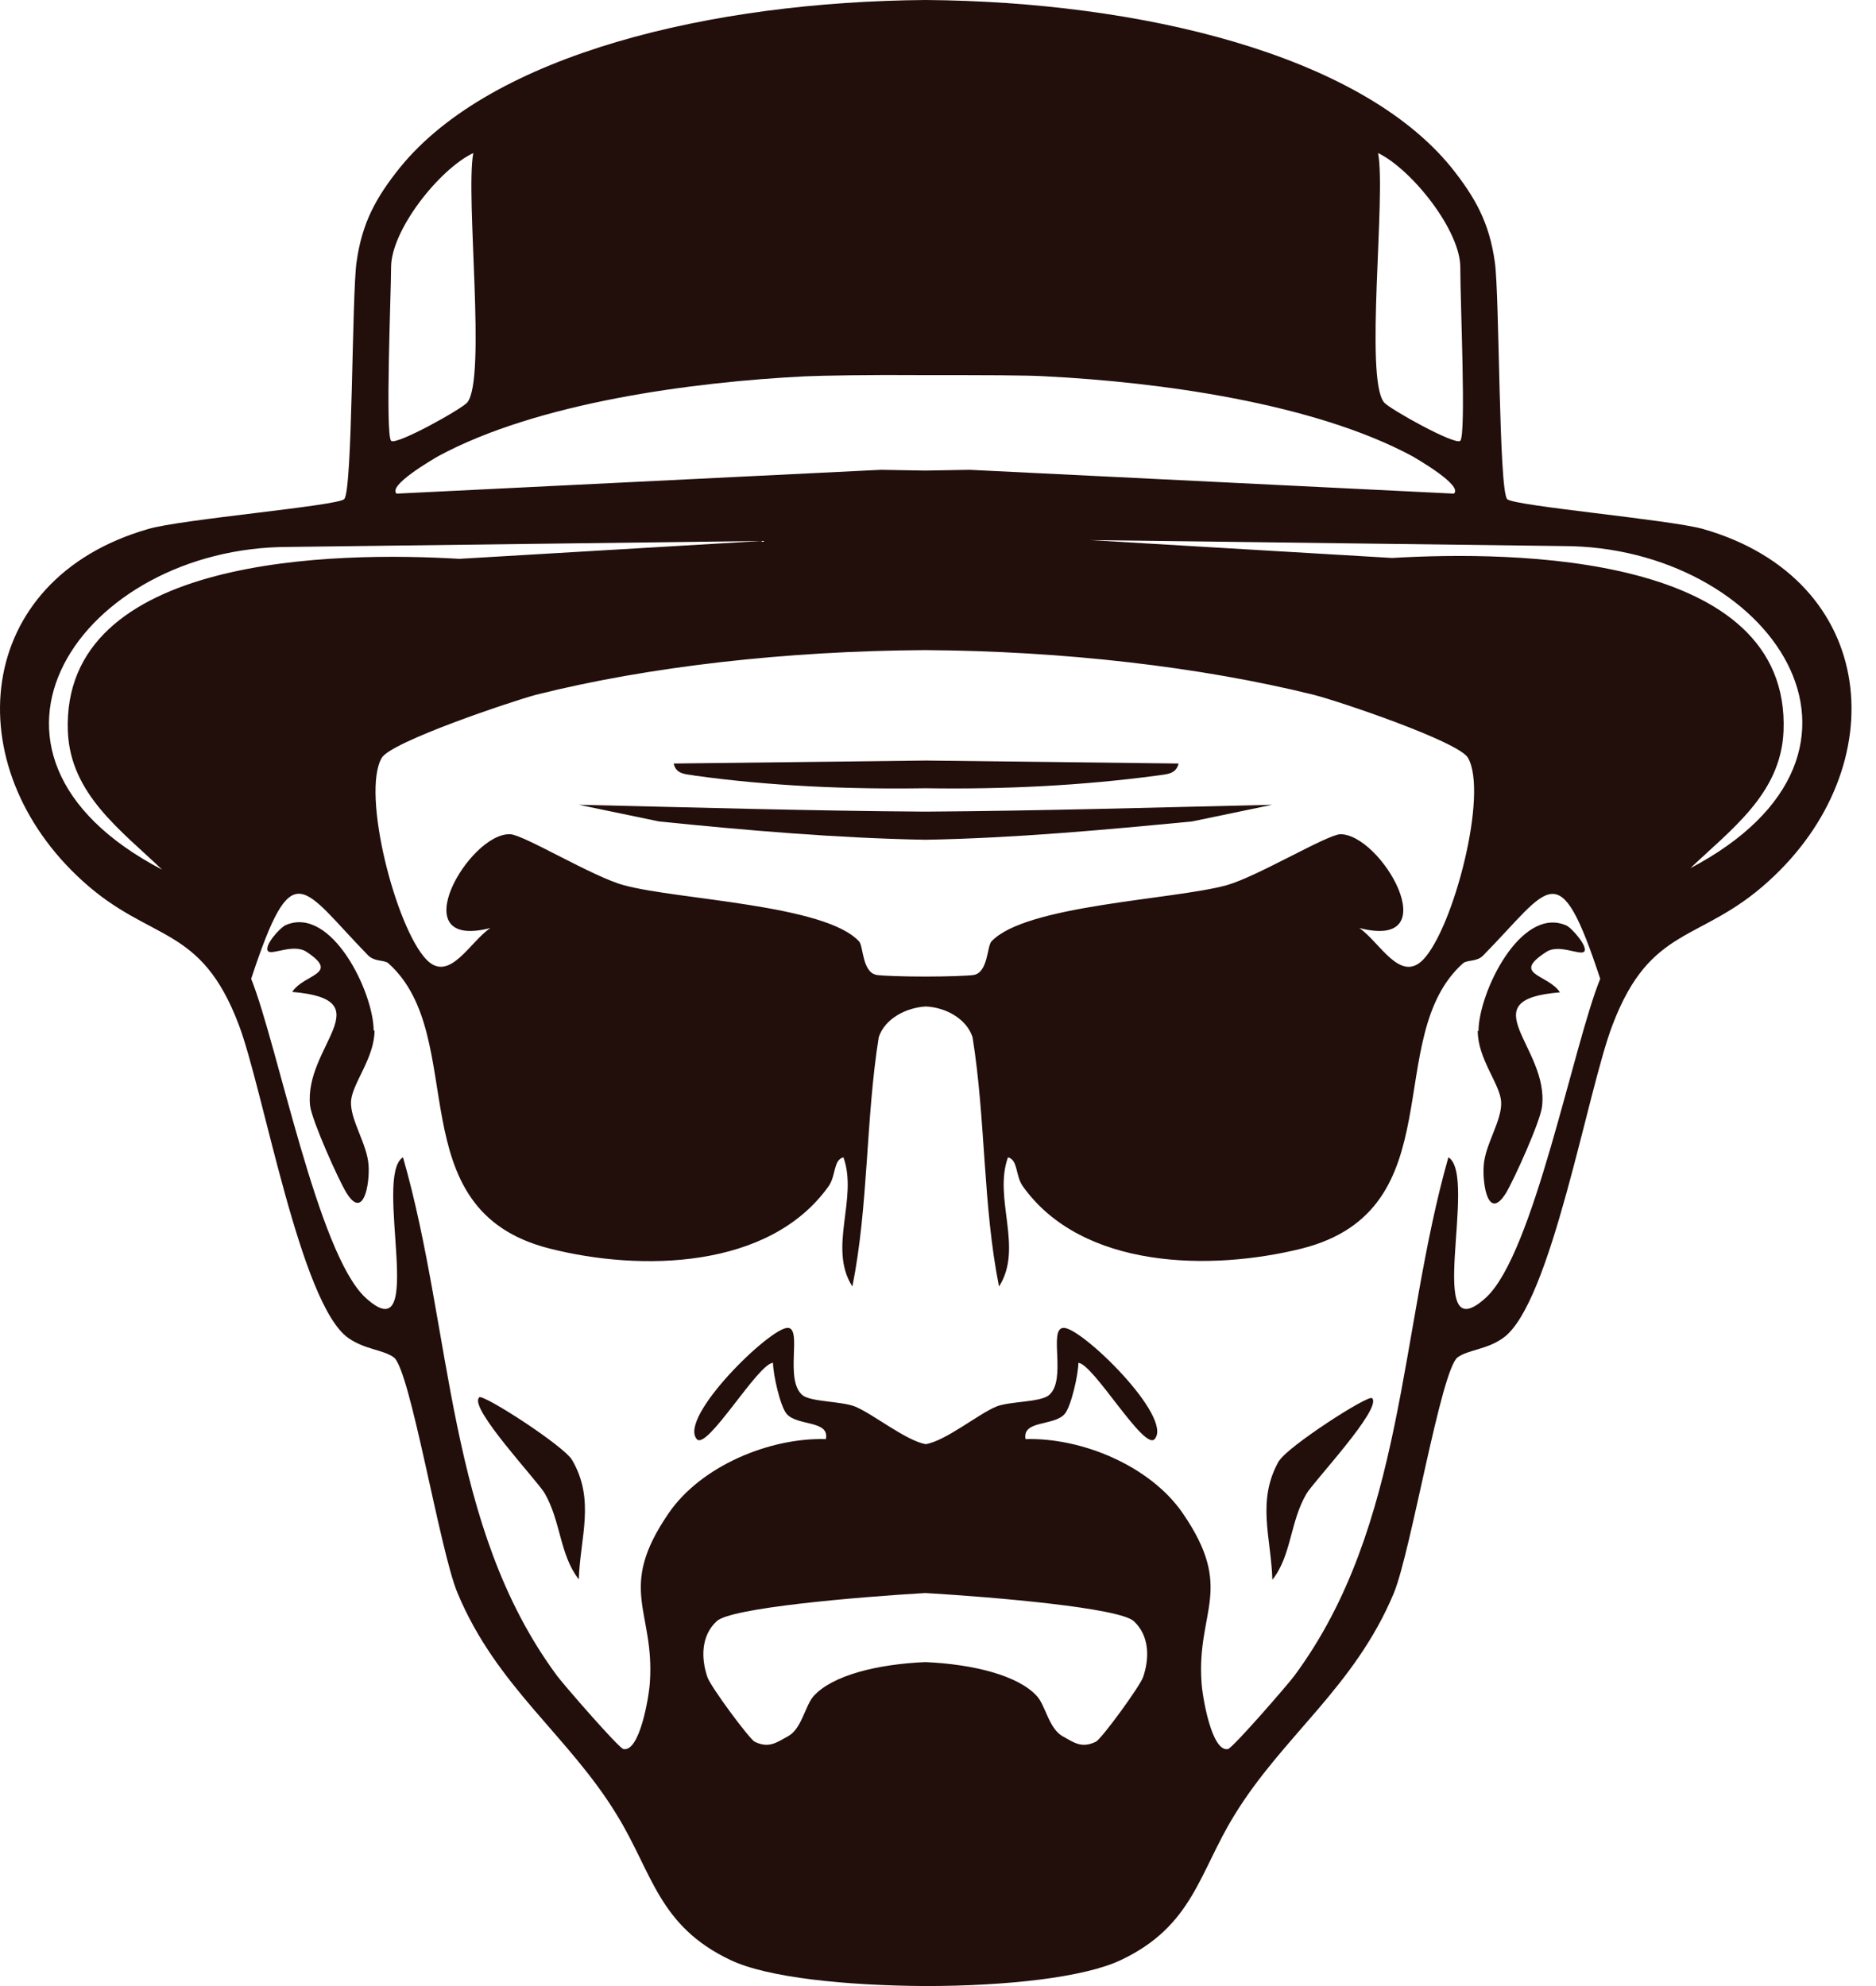 <svg width="17" height="18" viewBox="0 0 17 18" fill="none" xmlns="http://www.w3.org/2000/svg">
<path d="M15.435 4.795C15.138 4.71 13.72 4.586 13.658 4.524C13.581 4.447 13.589 2.677 13.546 2.376C13.496 2.017 13.368 1.789 13.152 1.518C12.318 0.491 10.332 0.015 8.388 0C6.445 0.015 4.459 0.491 3.625 1.518C3.408 1.789 3.281 2.017 3.231 2.376C3.188 2.677 3.196 4.451 3.119 4.524C3.053 4.586 1.639 4.706 1.341 4.795C-0.25 5.254 -0.397 6.947 0.75 7.986C1.368 8.546 1.817 8.372 2.164 9.288C2.388 9.879 2.721 11.822 3.157 12.127C3.308 12.232 3.47 12.232 3.567 12.301C3.717 12.402 3.984 14.052 4.146 14.438C4.502 15.292 5.155 15.732 5.591 16.451C5.912 16.972 5.966 17.455 6.619 17.764C6.951 17.923 7.662 17.996 8.388 18C9.115 18 9.826 17.923 10.158 17.764C10.811 17.455 10.865 16.972 11.186 16.451C11.626 15.732 12.275 15.292 12.631 14.438C12.789 14.052 13.059 12.406 13.21 12.301C13.307 12.232 13.473 12.232 13.62 12.127C14.056 11.822 14.385 9.879 14.613 9.288C14.96 8.376 15.408 8.55 16.027 7.986C17.174 6.947 17.031 5.254 15.435 4.795ZM12.488 1.387C12.797 1.538 13.233 2.09 13.233 2.422C13.233 2.755 13.287 3.937 13.233 3.995C13.191 4.041 12.588 3.705 12.542 3.647C12.364 3.431 12.561 1.773 12.488 1.387ZM8.388 3.4C8.906 3.4 9.316 3.4 9.478 3.411C10.494 3.462 11.9 3.651 12.797 4.134C12.843 4.161 13.26 4.401 13.175 4.474L8.786 4.258L8.385 4.265L7.983 4.258L3.594 4.474C3.509 4.401 3.926 4.161 3.972 4.134C4.873 3.647 6.279 3.462 7.291 3.411C7.453 3.404 7.867 3.396 8.381 3.4H8.388ZM12.144 7.561C12.016 7.569 11.39 7.947 11.112 8.024C10.625 8.156 9.289 8.202 8.983 8.534C8.945 8.577 8.953 8.813 8.825 8.836C8.779 8.844 8.582 8.851 8.385 8.851C8.188 8.851 7.991 8.844 7.944 8.836C7.813 8.813 7.824 8.577 7.786 8.534C7.484 8.198 6.148 8.156 5.657 8.024C5.379 7.951 4.753 7.569 4.625 7.561C4.251 7.542 3.632 8.619 4.444 8.411C4.258 8.534 4.073 8.913 3.864 8.697C3.586 8.407 3.273 7.19 3.459 6.869C3.544 6.722 4.641 6.355 4.857 6.297C5.885 6.039 7.129 5.9 8.381 5.892C9.636 5.9 10.877 6.043 11.904 6.297C12.124 6.352 13.222 6.722 13.303 6.869C13.488 7.194 13.171 8.411 12.897 8.697C12.688 8.913 12.503 8.538 12.318 8.411C13.129 8.619 12.511 7.542 12.136 7.561H12.14H12.144ZM3.544 2.422C3.544 2.086 3.98 1.534 4.289 1.387C4.216 1.773 4.409 3.431 4.235 3.647C4.189 3.705 3.586 4.041 3.544 3.995C3.49 3.937 3.544 2.643 3.544 2.422ZM0.615 6.63C0.638 7.198 1.098 7.526 1.469 7.882C-0.563 6.819 0.746 4.957 2.616 4.957L6.901 4.903L4.162 5.065C3.061 4.999 0.549 5.026 0.615 6.634V6.63ZM10.359 15.199C10.332 15.28 9.984 15.759 9.93 15.786C9.802 15.848 9.733 15.794 9.629 15.736C9.505 15.666 9.474 15.458 9.397 15.373C9.227 15.184 8.817 15.083 8.385 15.064C7.948 15.083 7.542 15.184 7.372 15.373C7.295 15.462 7.264 15.67 7.141 15.736C7.036 15.794 6.967 15.848 6.839 15.786C6.789 15.759 6.437 15.284 6.41 15.199C6.352 15.029 6.352 14.824 6.495 14.693C6.623 14.573 7.739 14.476 8.385 14.438C9.03 14.476 10.143 14.573 10.274 14.693C10.417 14.824 10.417 15.029 10.359 15.199ZM13.465 11.761C12.893 12.282 13.399 10.655 13.125 10.489C12.677 12.066 12.735 13.827 11.73 15.187C11.676 15.261 11.174 15.84 11.128 15.852C10.981 15.883 10.896 15.381 10.888 15.249C10.842 14.596 11.193 14.407 10.718 13.715C10.421 13.283 9.799 13.028 9.293 13.043C9.262 12.869 9.551 12.927 9.648 12.815C9.706 12.749 9.772 12.456 9.772 12.352C9.907 12.359 10.367 13.151 10.463 13.043C10.637 12.846 9.795 12.023 9.636 12.035C9.497 12.043 9.671 12.506 9.505 12.645C9.424 12.711 9.146 12.699 9.026 12.749C8.86 12.819 8.57 13.059 8.388 13.089C8.207 13.055 7.917 12.819 7.751 12.749C7.631 12.699 7.349 12.707 7.272 12.645C7.106 12.506 7.272 12.043 7.141 12.035C6.986 12.023 6.144 12.846 6.314 13.043C6.406 13.151 6.87 12.355 7.005 12.352C7.005 12.456 7.071 12.749 7.129 12.815C7.226 12.927 7.519 12.869 7.484 13.043C6.974 13.028 6.352 13.287 6.059 13.715C5.584 14.407 5.935 14.596 5.889 15.249C5.881 15.381 5.796 15.883 5.649 15.852C5.607 15.844 5.101 15.261 5.047 15.187C4.042 13.827 4.104 12.066 3.652 10.489C3.378 10.655 3.88 12.282 3.312 11.761C2.879 11.363 2.516 9.469 2.276 8.871C2.655 7.723 2.728 8.036 3.335 8.658C3.397 8.72 3.482 8.697 3.52 8.731C4.266 9.4 3.59 10.965 4.981 11.316C5.804 11.525 6.971 11.505 7.508 10.752C7.577 10.655 7.55 10.513 7.643 10.489C7.778 10.864 7.5 11.308 7.724 11.66C7.871 10.926 7.844 10.146 7.963 9.4C8.018 9.234 8.207 9.133 8.388 9.122C8.57 9.129 8.759 9.234 8.813 9.4C8.933 10.146 8.906 10.926 9.053 11.66C9.277 11.308 8.999 10.864 9.134 10.489C9.227 10.513 9.2 10.655 9.269 10.752C9.806 11.505 10.973 11.521 11.796 11.316C13.187 10.965 12.511 9.4 13.257 8.731C13.295 8.697 13.384 8.72 13.442 8.658C14.049 8.04 14.122 7.723 14.501 8.871C14.257 9.469 13.898 11.366 13.465 11.761ZM15.308 7.878C15.679 7.522 16.139 7.198 16.162 6.626C16.227 5.015 13.716 4.992 12.615 5.057L9.876 4.895L14.161 4.949C16.027 4.949 17.34 6.811 15.308 7.874V7.878Z" fill="#220E0A"/>
<path d="M13.391 9.342C13.391 9.597 13.591 9.821 13.603 9.983C13.615 10.153 13.456 10.373 13.445 10.566C13.433 10.74 13.487 11.069 13.646 10.814C13.719 10.694 13.962 10.157 13.974 10.026C14.036 9.489 13.309 9.06 14.136 8.994C14.028 8.828 13.688 8.836 14.013 8.627C14.125 8.554 14.31 8.658 14.353 8.627C14.399 8.588 14.245 8.411 14.194 8.388C13.781 8.206 13.398 8.998 13.398 9.346L13.391 9.342Z" fill="#220E0A"/>
<path d="M11.592 13.236C11.383 13.6 11.519 13.936 11.53 14.318C11.704 14.098 11.689 13.793 11.839 13.538C11.905 13.426 12.527 12.765 12.434 12.672C12.4 12.637 11.665 13.113 11.592 13.24V13.236Z" fill="#220E0A"/>
<path d="M3.386 9.342C3.386 8.994 3.004 8.206 2.59 8.384C2.536 8.407 2.382 8.581 2.432 8.623C2.47 8.654 2.656 8.554 2.772 8.623C3.092 8.832 2.756 8.824 2.648 8.99C3.479 9.06 2.752 9.485 2.81 10.022C2.826 10.153 3.065 10.69 3.139 10.81C3.293 11.061 3.351 10.736 3.34 10.563C3.328 10.366 3.17 10.149 3.181 9.979C3.193 9.817 3.394 9.589 3.394 9.338L3.386 9.342Z" fill="#220E0A"/>
<path d="M4.341 12.668C4.249 12.761 4.871 13.422 4.936 13.534C5.083 13.789 5.072 14.094 5.245 14.314C5.257 13.932 5.396 13.595 5.184 13.232C5.11 13.105 4.376 12.63 4.341 12.664V12.668Z" fill="#220E0A"/>
<path d="M5.246 7.294L5.972 7.445C6.768 7.526 7.58 7.596 8.387 7.611C9.195 7.596 10.002 7.522 10.802 7.445L11.528 7.294C10.481 7.318 9.434 7.349 8.387 7.356C7.34 7.349 6.293 7.318 5.246 7.294Z" fill="#220E0A"/>
<path d="M6.283 7.028C6.975 7.124 7.682 7.155 8.389 7.144C9.096 7.155 9.803 7.121 10.494 7.028C10.575 7.016 10.657 7.016 10.68 6.92L8.393 6.893L6.105 6.92C6.125 7.016 6.21 7.016 6.291 7.028H6.283Z" fill="#220E0A"/>
</svg>
